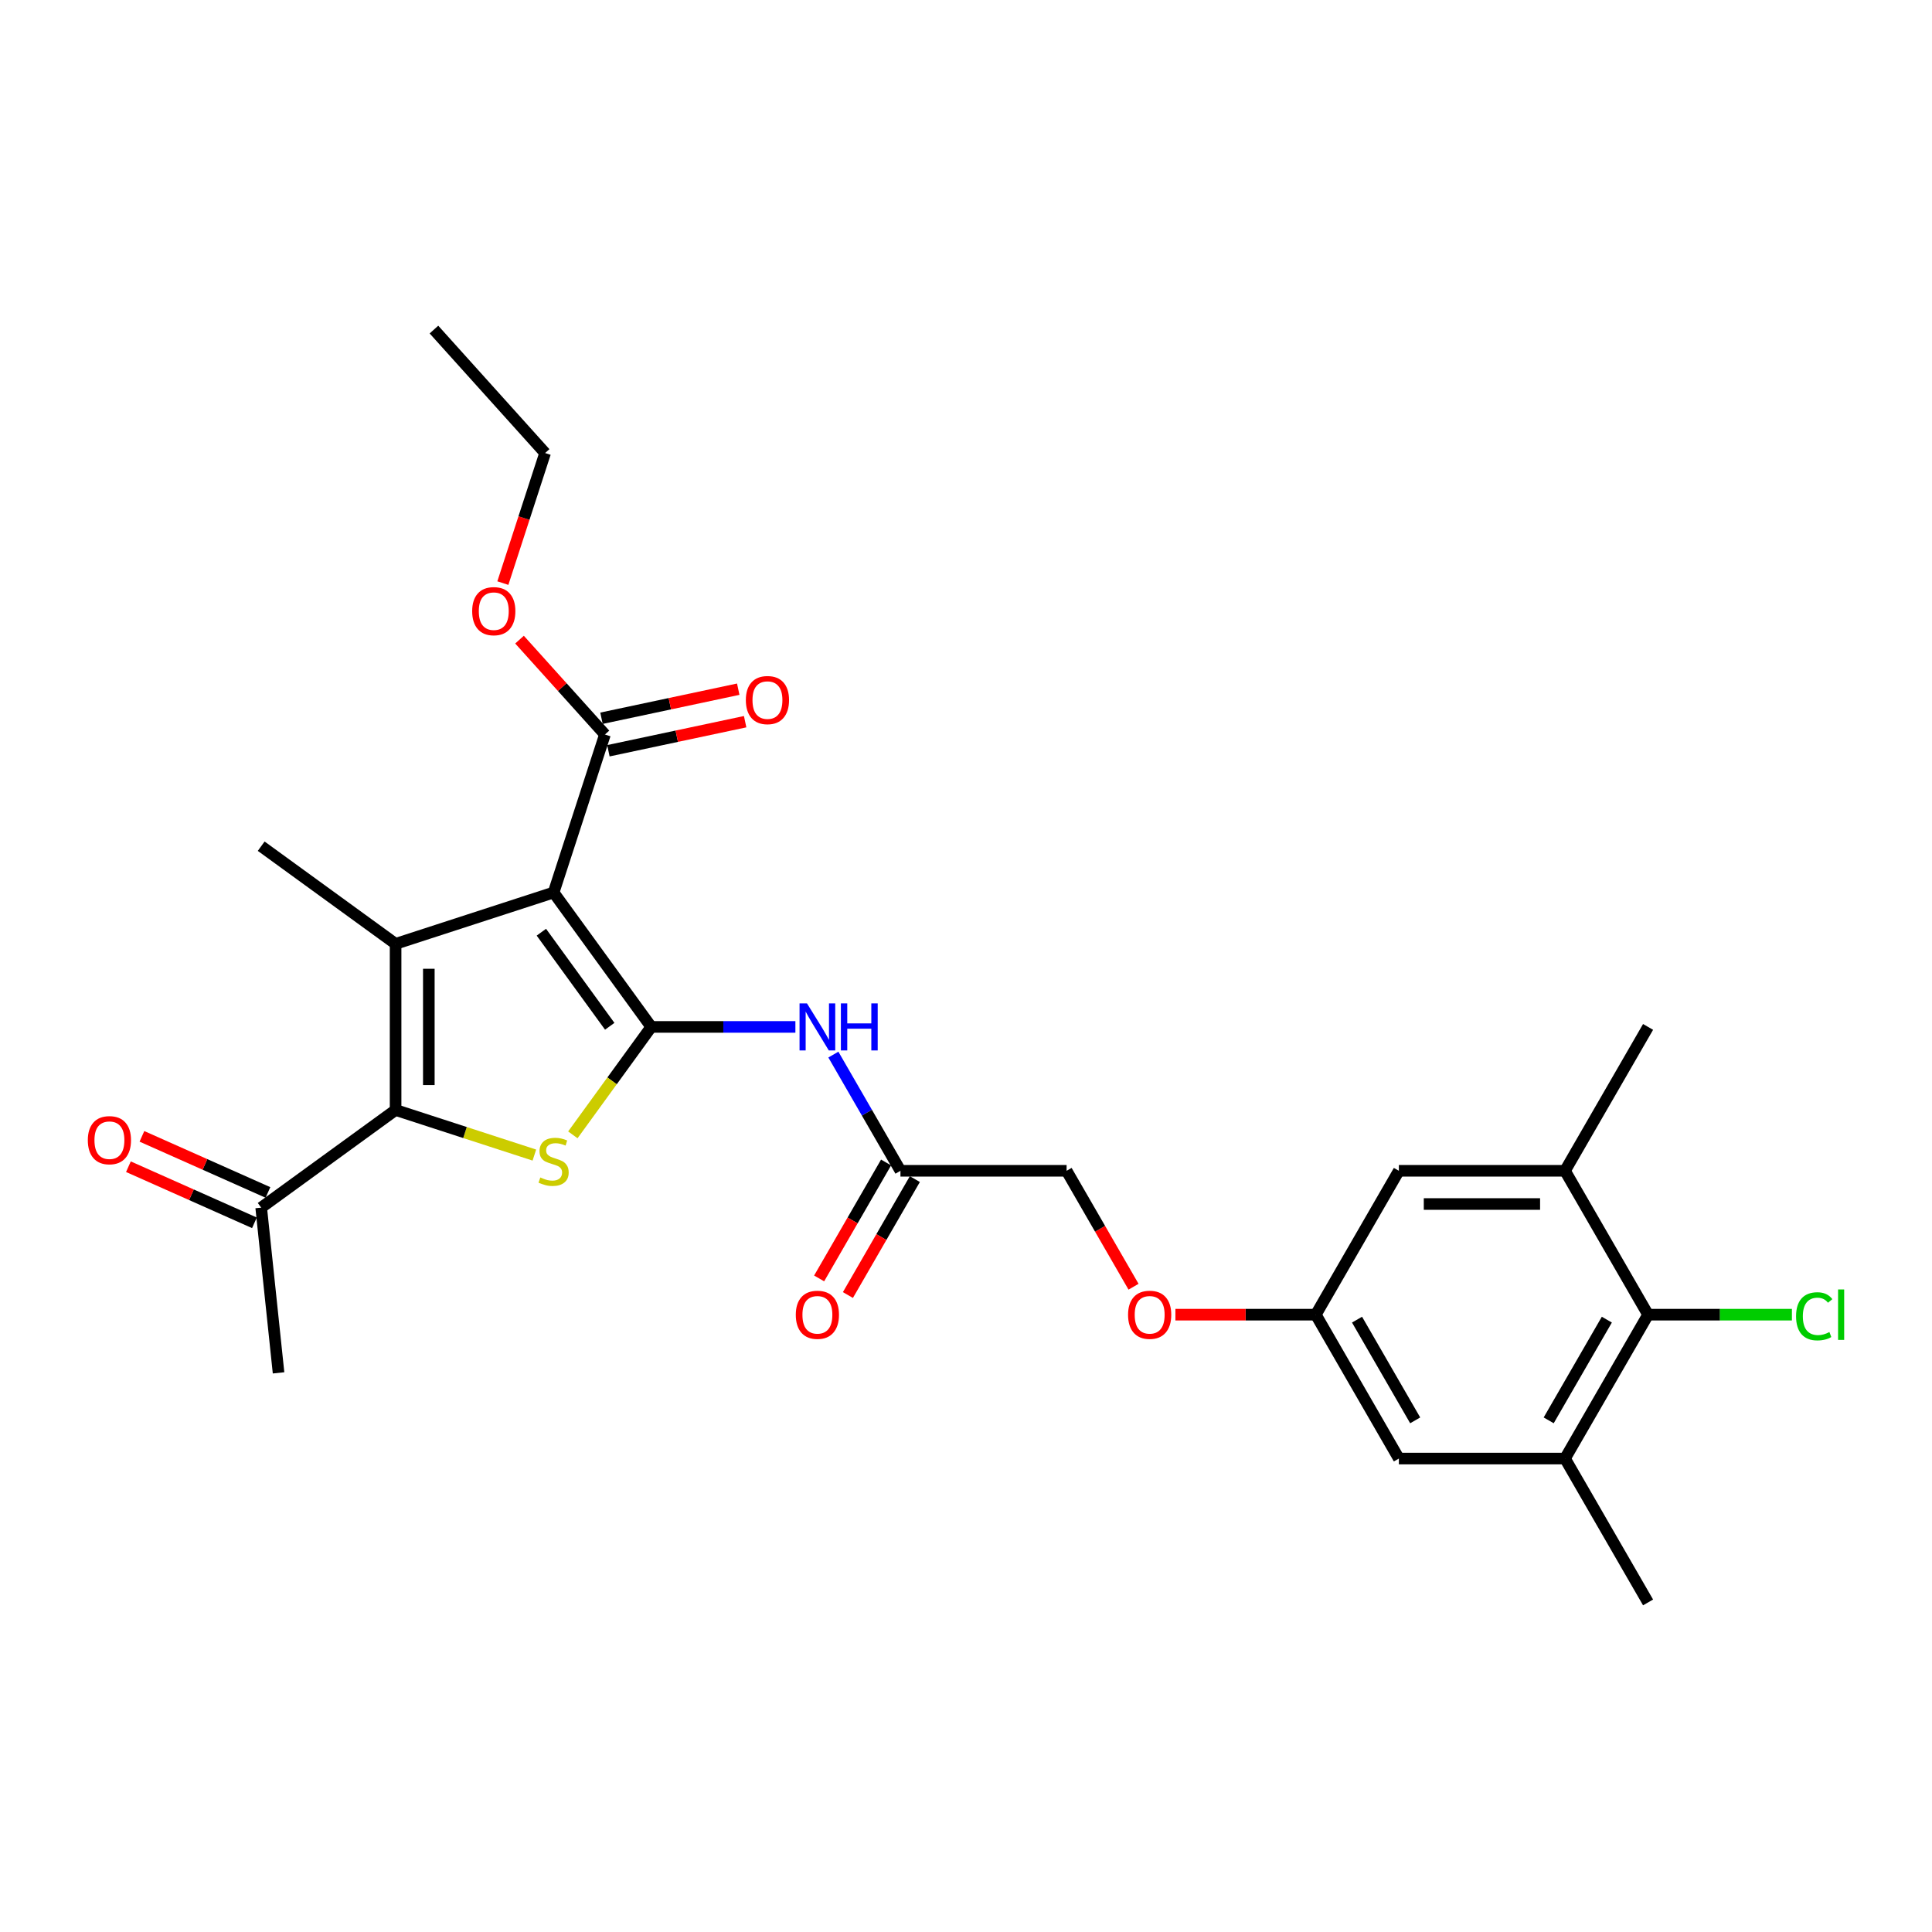 <?xml version='1.0' encoding='iso-8859-1'?>
<svg version='1.1' baseProfile='full'
              xmlns='http://www.w3.org/2000/svg'
                      xmlns:rdkit='http://www.rdkit.org/xml'
                      xmlns:xlink='http://www.w3.org/1999/xlink'
                  xml:space='preserve'
width='1000px' height='1000px' viewBox='0 0 1000 1000'>
<!-- END OF HEADER -->
<rect style='opacity:1.0;fill:#FFFFFF;stroke:none' width='1000' height='1000' x='0' y='0'> </rect>
<path class='bond-0' d='M 337.088,531.53 L 286.543,461.961' style='fill:none;fill-rule:evenodd;stroke:#000000;stroke-width:6px;stroke-linecap:butt;stroke-linejoin:miter;stroke-opacity:1' />
<path class='bond-0' d='M 315.593,531.203 L 280.211,482.505' style='fill:none;fill-rule:evenodd;stroke:#000000;stroke-width:6px;stroke-linecap:butt;stroke-linejoin:miter;stroke-opacity:1' />
<path class='bond-2' d='M 337.088,531.53 L 316.795,559.461' style='fill:none;fill-rule:evenodd;stroke:#000000;stroke-width:6px;stroke-linecap:butt;stroke-linejoin:miter;stroke-opacity:1' />
<path class='bond-2' d='M 316.795,559.461 L 296.501,587.393' style='fill:none;fill-rule:evenodd;stroke:#CCCC00;stroke-width:6px;stroke-linecap:butt;stroke-linejoin:miter;stroke-opacity:1' />
<path class='bond-4' d='M 337.088,531.53 L 374.392,531.53' style='fill:none;fill-rule:evenodd;stroke:#000000;stroke-width:6px;stroke-linecap:butt;stroke-linejoin:miter;stroke-opacity:1' />
<path class='bond-4' d='M 374.392,531.53 L 411.695,531.53' style='fill:none;fill-rule:evenodd;stroke:#0000FF;stroke-width:6px;stroke-linecap:butt;stroke-linejoin:miter;stroke-opacity:1' />
<path class='bond-1' d='M 286.543,461.961 L 204.76,488.534' style='fill:none;fill-rule:evenodd;stroke:#000000;stroke-width:6px;stroke-linecap:butt;stroke-linejoin:miter;stroke-opacity:1' />
<path class='bond-5' d='M 286.543,461.961 L 313.116,380.177' style='fill:none;fill-rule:evenodd;stroke:#000000;stroke-width:6px;stroke-linecap:butt;stroke-linejoin:miter;stroke-opacity:1' />
<path class='bond-19' d='M 204.76,488.534 L 135.191,437.989' style='fill:none;fill-rule:evenodd;stroke:#000000;stroke-width:6px;stroke-linecap:butt;stroke-linejoin:miter;stroke-opacity:1' />
<path class='bond-27' d='M 204.76,488.534 L 204.76,574.526' style='fill:none;fill-rule:evenodd;stroke:#000000;stroke-width:6px;stroke-linecap:butt;stroke-linejoin:miter;stroke-opacity:1' />
<path class='bond-27' d='M 221.959,501.433 L 221.959,561.627' style='fill:none;fill-rule:evenodd;stroke:#000000;stroke-width:6px;stroke-linecap:butt;stroke-linejoin:miter;stroke-opacity:1' />
<path class='bond-3' d='M 276.586,597.863 L 240.673,586.195' style='fill:none;fill-rule:evenodd;stroke:#CCCC00;stroke-width:6px;stroke-linecap:butt;stroke-linejoin:miter;stroke-opacity:1' />
<path class='bond-3' d='M 240.673,586.195 L 204.76,574.526' style='fill:none;fill-rule:evenodd;stroke:#000000;stroke-width:6px;stroke-linecap:butt;stroke-linejoin:miter;stroke-opacity:1' />
<path class='bond-10' d='M 204.76,574.526 L 135.191,625.071' style='fill:none;fill-rule:evenodd;stroke:#000000;stroke-width:6px;stroke-linecap:butt;stroke-linejoin:miter;stroke-opacity:1' />
<path class='bond-9' d='M 431.352,545.856 L 448.714,575.929' style='fill:none;fill-rule:evenodd;stroke:#0000FF;stroke-width:6px;stroke-linecap:butt;stroke-linejoin:miter;stroke-opacity:1' />
<path class='bond-9' d='M 448.714,575.929 L 466.076,606.001' style='fill:none;fill-rule:evenodd;stroke:#000000;stroke-width:6px;stroke-linecap:butt;stroke-linejoin:miter;stroke-opacity:1' />
<path class='bond-14' d='M 314.904,388.589 L 350.296,381.066' style='fill:none;fill-rule:evenodd;stroke:#000000;stroke-width:6px;stroke-linecap:butt;stroke-linejoin:miter;stroke-opacity:1' />
<path class='bond-14' d='M 350.296,381.066 L 385.688,373.543' style='fill:none;fill-rule:evenodd;stroke:#FF0000;stroke-width:6px;stroke-linecap:butt;stroke-linejoin:miter;stroke-opacity:1' />
<path class='bond-14' d='M 311.329,371.766 L 346.721,364.243' style='fill:none;fill-rule:evenodd;stroke:#000000;stroke-width:6px;stroke-linecap:butt;stroke-linejoin:miter;stroke-opacity:1' />
<path class='bond-14' d='M 346.721,364.243 L 382.113,356.721' style='fill:none;fill-rule:evenodd;stroke:#FF0000;stroke-width:6px;stroke-linecap:butt;stroke-linejoin:miter;stroke-opacity:1' />
<path class='bond-21' d='M 313.116,380.177 L 291.011,355.627' style='fill:none;fill-rule:evenodd;stroke:#000000;stroke-width:6px;stroke-linecap:butt;stroke-linejoin:miter;stroke-opacity:1' />
<path class='bond-21' d='M 291.011,355.627 L 268.905,331.076' style='fill:none;fill-rule:evenodd;stroke:#FF0000;stroke-width:6px;stroke-linecap:butt;stroke-linejoin:miter;stroke-opacity:1' />
<path class='bond-6' d='M 853.04,680.472 L 810.044,754.944' style='fill:none;fill-rule:evenodd;stroke:#000000;stroke-width:6px;stroke-linecap:butt;stroke-linejoin:miter;stroke-opacity:1' />
<path class='bond-6' d='M 831.697,683.044 L 801.6,735.174' style='fill:none;fill-rule:evenodd;stroke:#000000;stroke-width:6px;stroke-linecap:butt;stroke-linejoin:miter;stroke-opacity:1' />
<path class='bond-20' d='M 853.04,680.472 L 890.266,680.472' style='fill:none;fill-rule:evenodd;stroke:#000000;stroke-width:6px;stroke-linecap:butt;stroke-linejoin:miter;stroke-opacity:1' />
<path class='bond-20' d='M 890.266,680.472 L 927.492,680.472' style='fill:none;fill-rule:evenodd;stroke:#00CC00;stroke-width:6px;stroke-linecap:butt;stroke-linejoin:miter;stroke-opacity:1' />
<path class='bond-28' d='M 853.04,680.472 L 810.044,606.001' style='fill:none;fill-rule:evenodd;stroke:#000000;stroke-width:6px;stroke-linecap:butt;stroke-linejoin:miter;stroke-opacity:1' />
<path class='bond-7' d='M 810.044,606.001 L 724.052,606.001' style='fill:none;fill-rule:evenodd;stroke:#000000;stroke-width:6px;stroke-linecap:butt;stroke-linejoin:miter;stroke-opacity:1' />
<path class='bond-7' d='M 797.146,623.199 L 736.951,623.199' style='fill:none;fill-rule:evenodd;stroke:#000000;stroke-width:6px;stroke-linecap:butt;stroke-linejoin:miter;stroke-opacity:1' />
<path class='bond-23' d='M 810.044,606.001 L 853.04,531.53' style='fill:none;fill-rule:evenodd;stroke:#000000;stroke-width:6px;stroke-linecap:butt;stroke-linejoin:miter;stroke-opacity:1' />
<path class='bond-8' d='M 810.044,754.944 L 724.052,754.944' style='fill:none;fill-rule:evenodd;stroke:#000000;stroke-width:6px;stroke-linecap:butt;stroke-linejoin:miter;stroke-opacity:1' />
<path class='bond-22' d='M 810.044,754.944 L 853.04,829.415' style='fill:none;fill-rule:evenodd;stroke:#000000;stroke-width:6px;stroke-linecap:butt;stroke-linejoin:miter;stroke-opacity:1' />
<path class='bond-15' d='M 458.629,601.701 L 441.307,631.705' style='fill:none;fill-rule:evenodd;stroke:#000000;stroke-width:6px;stroke-linecap:butt;stroke-linejoin:miter;stroke-opacity:1' />
<path class='bond-15' d='M 441.307,631.705 L 423.984,661.709' style='fill:none;fill-rule:evenodd;stroke:#FF0000;stroke-width:6px;stroke-linecap:butt;stroke-linejoin:miter;stroke-opacity:1' />
<path class='bond-15' d='M 473.523,610.301 L 456.201,640.304' style='fill:none;fill-rule:evenodd;stroke:#000000;stroke-width:6px;stroke-linecap:butt;stroke-linejoin:miter;stroke-opacity:1' />
<path class='bond-15' d='M 456.201,640.304 L 438.878,670.308' style='fill:none;fill-rule:evenodd;stroke:#FF0000;stroke-width:6px;stroke-linecap:butt;stroke-linejoin:miter;stroke-opacity:1' />
<path class='bond-18' d='M 466.076,606.001 L 552.068,606.001' style='fill:none;fill-rule:evenodd;stroke:#000000;stroke-width:6px;stroke-linecap:butt;stroke-linejoin:miter;stroke-opacity:1' />
<path class='bond-16' d='M 138.689,617.215 L 106.074,602.694' style='fill:none;fill-rule:evenodd;stroke:#000000;stroke-width:6px;stroke-linecap:butt;stroke-linejoin:miter;stroke-opacity:1' />
<path class='bond-16' d='M 106.074,602.694 L 73.46,588.173' style='fill:none;fill-rule:evenodd;stroke:#FF0000;stroke-width:6px;stroke-linecap:butt;stroke-linejoin:miter;stroke-opacity:1' />
<path class='bond-16' d='M 131.694,632.926 L 99.079,618.405' style='fill:none;fill-rule:evenodd;stroke:#000000;stroke-width:6px;stroke-linecap:butt;stroke-linejoin:miter;stroke-opacity:1' />
<path class='bond-16' d='M 99.079,618.405 L 66.465,603.885' style='fill:none;fill-rule:evenodd;stroke:#FF0000;stroke-width:6px;stroke-linecap:butt;stroke-linejoin:miter;stroke-opacity:1' />
<path class='bond-24' d='M 135.191,625.071 L 144.18,710.592' style='fill:none;fill-rule:evenodd;stroke:#000000;stroke-width:6px;stroke-linecap:butt;stroke-linejoin:miter;stroke-opacity:1' />
<path class='bond-11' d='M 724.052,606.001 L 681.056,680.472' style='fill:none;fill-rule:evenodd;stroke:#000000;stroke-width:6px;stroke-linecap:butt;stroke-linejoin:miter;stroke-opacity:1' />
<path class='bond-12' d='M 724.052,754.944 L 681.056,680.472' style='fill:none;fill-rule:evenodd;stroke:#000000;stroke-width:6px;stroke-linecap:butt;stroke-linejoin:miter;stroke-opacity:1' />
<path class='bond-12' d='M 732.497,735.174 L 702.4,683.044' style='fill:none;fill-rule:evenodd;stroke:#000000;stroke-width:6px;stroke-linecap:butt;stroke-linejoin:miter;stroke-opacity:1' />
<path class='bond-13' d='M 681.056,680.472 L 644.725,680.472' style='fill:none;fill-rule:evenodd;stroke:#000000;stroke-width:6px;stroke-linecap:butt;stroke-linejoin:miter;stroke-opacity:1' />
<path class='bond-13' d='M 644.725,680.472 L 608.393,680.472' style='fill:none;fill-rule:evenodd;stroke:#FF0000;stroke-width:6px;stroke-linecap:butt;stroke-linejoin:miter;stroke-opacity:1' />
<path class='bond-17' d='M 586.714,666.008 L 569.391,636.005' style='fill:none;fill-rule:evenodd;stroke:#FF0000;stroke-width:6px;stroke-linecap:butt;stroke-linejoin:miter;stroke-opacity:1' />
<path class='bond-17' d='M 569.391,636.005 L 552.068,606.001' style='fill:none;fill-rule:evenodd;stroke:#000000;stroke-width:6px;stroke-linecap:butt;stroke-linejoin:miter;stroke-opacity:1' />
<path class='bond-25' d='M 260.276,301.809 L 271.213,268.149' style='fill:none;fill-rule:evenodd;stroke:#FF0000;stroke-width:6px;stroke-linecap:butt;stroke-linejoin:miter;stroke-opacity:1' />
<path class='bond-25' d='M 271.213,268.149 L 282.15,234.49' style='fill:none;fill-rule:evenodd;stroke:#000000;stroke-width:6px;stroke-linecap:butt;stroke-linejoin:miter;stroke-opacity:1' />
<path class='bond-26' d='M 282.15,234.49 L 224.61,170.585' style='fill:none;fill-rule:evenodd;stroke:#000000;stroke-width:6px;stroke-linecap:butt;stroke-linejoin:miter;stroke-opacity:1' />
<path  class='atom-3' d='M 279.664 609.457
Q 279.939 609.56, 281.074 610.042
Q 282.209 610.523, 283.448 610.833
Q 284.72 611.108, 285.959 611.108
Q 288.263 611.108, 289.605 610.008
Q 290.946 608.872, 290.946 606.912
Q 290.946 605.57, 290.258 604.745
Q 289.605 603.919, 288.573 603.472
Q 287.541 603.025, 285.821 602.509
Q 283.654 601.855, 282.347 601.236
Q 281.074 600.617, 280.146 599.31
Q 279.251 598.003, 279.251 595.802
Q 279.251 592.74, 281.315 590.849
Q 283.413 588.957, 287.541 588.957
Q 290.361 588.957, 293.56 590.298
L 292.769 592.947
Q 289.846 591.743, 287.644 591.743
Q 285.271 591.743, 283.964 592.74
Q 282.657 593.703, 282.691 595.389
Q 282.691 596.696, 283.345 597.487
Q 284.032 598.278, 284.996 598.725
Q 285.993 599.173, 287.644 599.688
Q 289.846 600.376, 291.153 601.064
Q 292.46 601.752, 293.388 603.163
Q 294.352 604.538, 294.352 606.912
Q 294.352 610.283, 292.081 612.106
Q 289.846 613.894, 286.096 613.894
Q 283.929 613.894, 282.278 613.413
Q 280.662 612.966, 278.735 612.175
L 279.664 609.457
' fill='#CCCC00'/>
<path  class='atom-5' d='M 417.697 519.353
L 425.677 532.252
Q 426.468 533.525, 427.741 535.829
Q 429.014 538.134, 429.083 538.272
L 429.083 519.353
L 432.316 519.353
L 432.316 543.706
L 428.979 543.706
L 420.415 529.604
Q 419.417 527.952, 418.351 526.061
Q 417.319 524.169, 417.009 523.584
L 417.009 543.706
L 413.845 543.706
L 413.845 519.353
L 417.697 519.353
' fill='#0000FF'/>
<path  class='atom-5' d='M 435.24 519.353
L 438.542 519.353
L 438.542 529.707
L 450.993 529.707
L 450.993 519.353
L 454.295 519.353
L 454.295 543.706
L 450.993 543.706
L 450.993 532.458
L 438.542 532.458
L 438.542 543.706
L 435.24 543.706
L 435.24 519.353
' fill='#0000FF'/>
<path  class='atom-15' d='M 386.05 362.368
Q 386.05 356.52, 388.94 353.252
Q 391.829 349.985, 397.229 349.985
Q 402.63 349.985, 405.519 353.252
Q 408.408 356.52, 408.408 362.368
Q 408.408 368.284, 405.485 371.655
Q 402.561 374.991, 397.229 374.991
Q 391.863 374.991, 388.94 371.655
Q 386.05 368.318, 386.05 362.368
M 397.229 372.239
Q 400.944 372.239, 402.939 369.763
Q 404.969 367.252, 404.969 362.368
Q 404.969 357.586, 402.939 355.179
Q 400.944 352.736, 397.229 352.736
Q 393.514 352.736, 391.485 355.144
Q 389.49 357.552, 389.49 362.368
Q 389.49 367.286, 391.485 369.763
Q 393.514 372.239, 397.229 372.239
' fill='#FF0000'/>
<path  class='atom-16' d='M 411.901 680.541
Q 411.901 674.694, 414.791 671.426
Q 417.68 668.158, 423.08 668.158
Q 428.481 668.158, 431.37 671.426
Q 434.259 674.694, 434.259 680.541
Q 434.259 686.457, 431.336 689.828
Q 428.412 693.165, 423.08 693.165
Q 417.714 693.165, 414.791 689.828
Q 411.901 686.492, 411.901 680.541
M 423.08 690.413
Q 426.795 690.413, 428.79 687.936
Q 430.82 685.425, 430.82 680.541
Q 430.82 675.76, 428.79 673.352
Q 426.795 670.91, 423.08 670.91
Q 419.365 670.91, 417.336 673.318
Q 415.341 675.726, 415.341 680.541
Q 415.341 685.46, 417.336 687.936
Q 419.365 690.413, 423.08 690.413
' fill='#FF0000'/>
<path  class='atom-17' d='M 45.455 590.163
Q 45.455 584.316, 48.344 581.048
Q 51.233 577.78, 56.633 577.78
Q 62.034 577.78, 64.923 581.048
Q 67.812 584.316, 67.812 590.163
Q 67.812 596.08, 64.889 599.45
Q 61.965 602.787, 56.633 602.787
Q 51.268 602.787, 48.344 599.45
Q 45.455 596.114, 45.455 590.163
M 56.633 600.035
Q 60.348 600.035, 62.343 597.559
Q 64.373 595.048, 64.373 590.163
Q 64.373 585.382, 62.343 582.974
Q 60.348 580.532, 56.633 580.532
Q 52.919 580.532, 50.889 582.94
Q 48.894 585.348, 48.894 590.163
Q 48.894 595.082, 50.889 597.559
Q 52.919 600.035, 56.633 600.035
' fill='#FF0000'/>
<path  class='atom-18' d='M 583.885 680.541
Q 583.885 674.694, 586.775 671.426
Q 589.664 668.158, 595.064 668.158
Q 600.465 668.158, 603.354 671.426
Q 606.243 674.694, 606.243 680.541
Q 606.243 686.457, 603.32 689.828
Q 600.396 693.165, 595.064 693.165
Q 589.698 693.165, 586.775 689.828
Q 583.885 686.492, 583.885 680.541
M 595.064 690.413
Q 598.779 690.413, 600.774 687.936
Q 602.804 685.425, 602.804 680.541
Q 602.804 675.76, 600.774 673.352
Q 598.779 670.91, 595.064 670.91
Q 591.35 670.91, 589.32 673.318
Q 587.325 675.726, 587.325 680.541
Q 587.325 685.46, 589.32 687.936
Q 591.35 690.413, 595.064 690.413
' fill='#FF0000'/>
<path  class='atom-21' d='M 929.642 681.315
Q 929.642 675.261, 932.463 672.097
Q 935.318 668.898, 940.718 668.898
Q 945.74 668.898, 948.423 672.441
L 946.153 674.298
Q 944.192 671.718, 940.718 671.718
Q 937.037 671.718, 935.077 674.195
Q 933.151 676.637, 933.151 681.315
Q 933.151 686.131, 935.146 688.607
Q 937.175 691.084, 941.096 691.084
Q 943.779 691.084, 946.909 689.467
L 947.872 692.047
Q 946.6 692.872, 944.674 693.354
Q 942.747 693.835, 940.615 693.835
Q 935.318 693.835, 932.463 690.602
Q 929.642 687.369, 929.642 681.315
' fill='#00CC00'/>
<path  class='atom-21' d='M 951.381 667.419
L 954.545 667.419
L 954.545 693.526
L 951.381 693.526
L 951.381 667.419
' fill='#00CC00'/>
<path  class='atom-22' d='M 244.398 316.342
Q 244.398 310.494, 247.287 307.227
Q 250.176 303.959, 255.577 303.959
Q 260.977 303.959, 263.866 307.227
Q 266.755 310.494, 266.755 316.342
Q 266.755 322.258, 263.832 325.629
Q 260.908 328.965, 255.577 328.965
Q 250.211 328.965, 247.287 325.629
Q 244.398 322.292, 244.398 316.342
M 255.577 326.214
Q 259.291 326.214, 261.286 323.737
Q 263.316 321.226, 263.316 316.342
Q 263.316 311.561, 261.286 309.153
Q 259.291 306.711, 255.577 306.711
Q 251.862 306.711, 249.832 309.118
Q 247.837 311.526, 247.837 316.342
Q 247.837 321.26, 249.832 323.737
Q 251.862 326.214, 255.577 326.214
' fill='#FF0000'/>
</svg>
